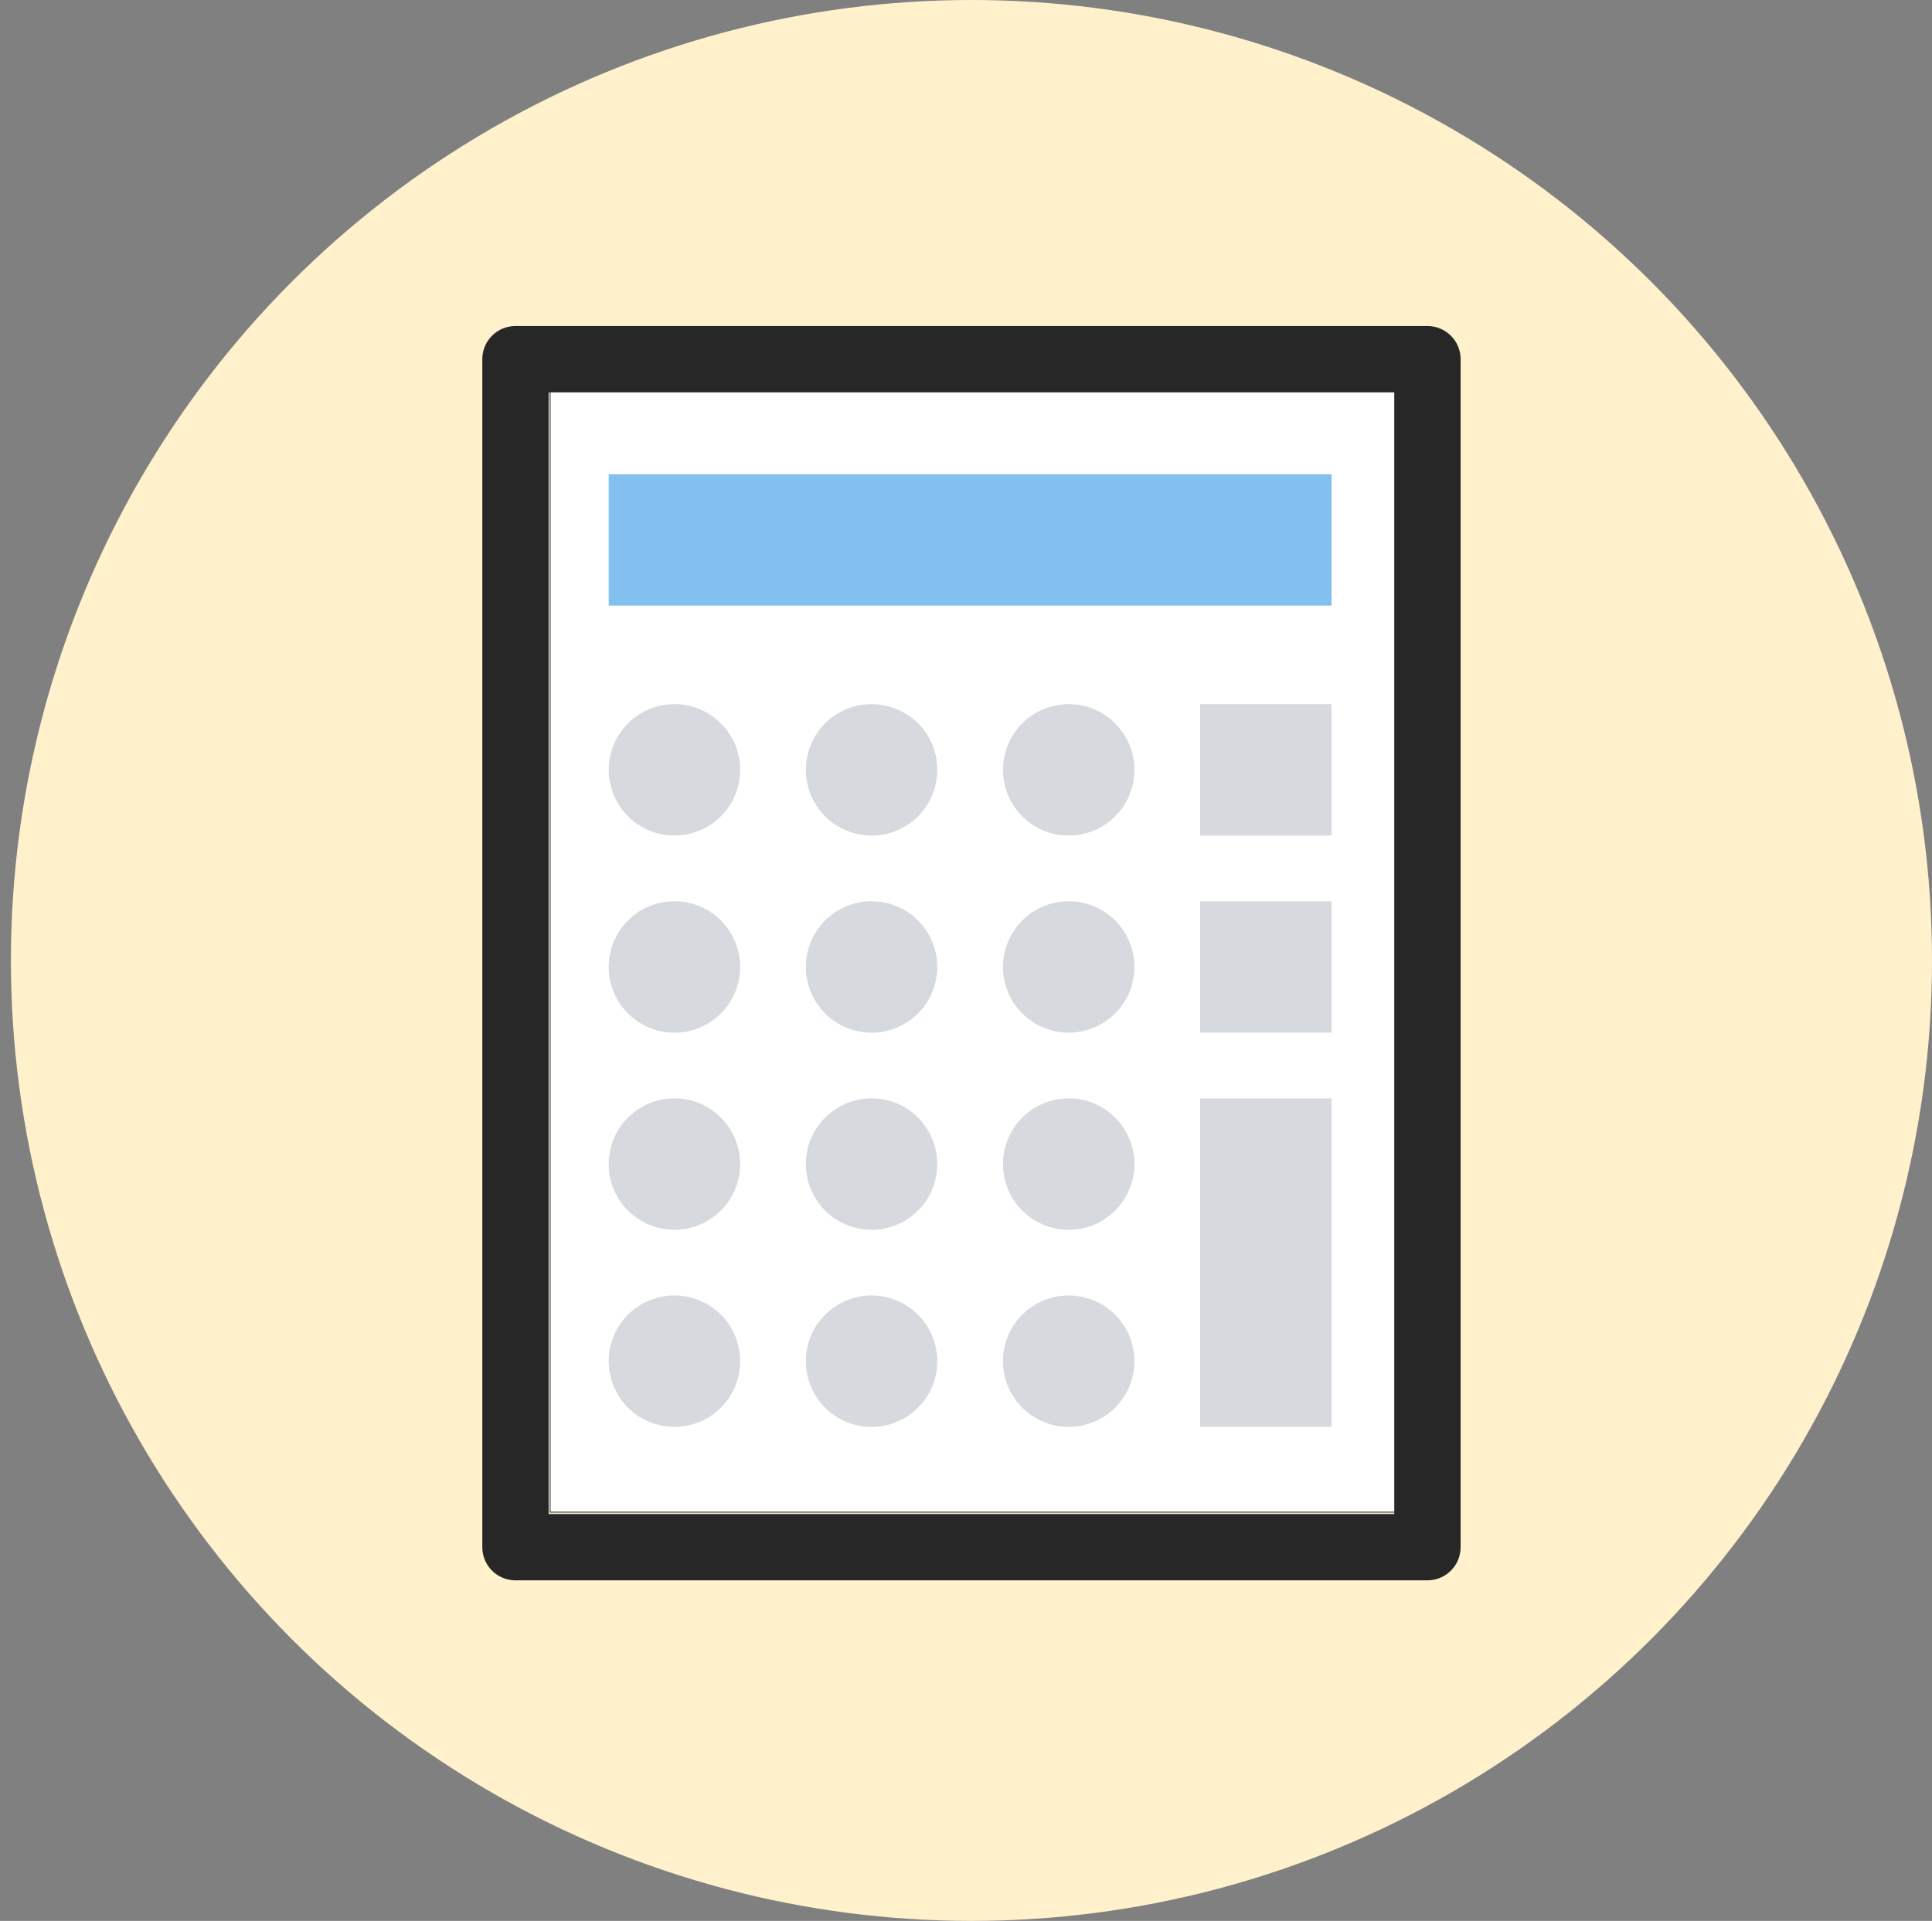 <svg xmlns="http://www.w3.org/2000/svg" width="1508.524" height="1500.001" viewBox="0 0 1508.524 1500.001">
  <rect x="0" y="0" width="1508.524" height="1500.001" fill="#808080" stroke="none"/>
  <g id="icon_simulation" transform="translate(-0.345 -0.067)">
    <rect id="_FFFFFF" data-name="#FFFFFF" width="1500" height="1500" transform="translate(0.345 0.067)" fill="none"/>
    <circle id="_FFFFFF-2" data-name="#FFFFFF" cx="750" cy="750" r="750" transform="translate(8.869 0.069)" fill="#fef1cc"/>
    <g id="グループ_18612" data-name="グループ 18612" transform="translate(376.941 254.675)">
      <g id="長方形_10458" data-name="長方形 10458" transform="translate(52.403 47.674)" fill="#fff" stroke="#707070" stroke-width="1">
        <rect width="661" height="879" stroke="none"/>
        <rect x="0.5" y="0.5" width="660" height="878" fill="none"/>
      </g>
      <path id="パス_17068" data-name="パス 17068" d="M737.965,979.439H25.89A25.892,25.892,0,0,1,0,953.549V25.89A25.892,25.892,0,0,1,25.89,0H737.965a25.889,25.889,0,0,1,25.89,25.89V953.549a25.89,25.89,0,0,1-25.89,25.89M51.78,927.659H712.075V51.78H51.78Z" fill="#272727"/>
      <rect id="長方形_10238" data-name="長方形 10238" width="564.371" height="102.614" transform="translate(98.708 115.678)" fill="#81c0ef"/>
      <rect id="長方形_10239" data-name="長方形 10239" width="102.612" height="102.612" transform="translate(560.463 295.251)" fill="#d6d9de"/>
      <rect id="長方形_10240" data-name="長方形 10240" width="102.612" height="102.612" transform="translate(560.463 449.171)" fill="#d6d9de"/>
      <rect id="長方形_10241" data-name="長方形 10241" width="102.612" height="256.532" transform="translate(560.463 603.088)" fill="#d6d9de"/>
      <path id="パス_17069" data-name="パス 17069" d="M298.9,193.856A51.305,51.305,0,1,1,247.59,142.55,51.3,51.3,0,0,1,298.9,193.856" transform="translate(210.262 152.701)" fill="#d6d9de"/>
      <path id="パス_17070" data-name="パス 17070" d="M150.269,193.856A51.306,51.306,0,1,1,98.963,142.55a51.305,51.305,0,0,1,51.306,51.306" transform="translate(51.051 152.701)" fill="#d6d9de"/>
      <path id="パス_17071" data-name="パス 17071" d="M224.583,193.856a51.306,51.306,0,1,1-51.306-51.306,51.3,51.3,0,0,1,51.306,51.306" transform="translate(130.656 152.701)" fill="#d6d9de"/>
      <path id="パス_17072" data-name="パス 17072" d="M298.9,268.171a51.305,51.305,0,1,1-51.306-51.307A51.3,51.3,0,0,1,298.9,268.171" transform="translate(210.262 232.306)" fill="#d6d9de"/>
      <path id="パス_17073" data-name="パス 17073" d="M150.269,268.171a51.306,51.306,0,1,1-51.306-51.307,51.305,51.305,0,0,1,51.306,51.307" transform="translate(51.051 232.306)" fill="#d6d9de"/>
      <path id="パス_17074" data-name="パス 17074" d="M224.583,268.171a51.306,51.306,0,1,1-51.306-51.307,51.305,51.305,0,0,1,51.306,51.307" transform="translate(130.656 232.306)" fill="#d6d9de"/>
      <path id="パス_17075" data-name="パス 17075" d="M298.9,342.48a51.305,51.305,0,1,1-51.306-51.3,51.306,51.306,0,0,1,51.306,51.3" transform="translate(210.262 311.91)" fill="#d6d9de"/>
      <path id="パス_17076" data-name="パス 17076" d="M150.269,342.48a51.306,51.306,0,1,1-51.306-51.3,51.307,51.307,0,0,1,51.306,51.3" transform="translate(51.051 311.91)" fill="#d6d9de"/>
      <path id="パス_17077" data-name="パス 17077" d="M224.583,342.48a51.306,51.306,0,1,1-51.306-51.3,51.307,51.307,0,0,1,51.306,51.3" transform="translate(130.656 311.91)" fill="#d6d9de"/>
      <path id="パス_17078" data-name="パス 17078" d="M298.9,416.8a51.305,51.305,0,1,1-51.306-51.305A51.307,51.307,0,0,1,298.9,416.8" transform="translate(210.262 391.519)" fill="#d6d9de"/>
      <path id="パス_17079" data-name="パス 17079" d="M150.269,416.8a51.306,51.306,0,1,1-51.306-51.305A51.308,51.308,0,0,1,150.269,416.8" transform="translate(51.051 391.519)" fill="#d6d9de"/>
      <path id="パス_17080" data-name="パス 17080" d="M224.583,416.8a51.306,51.306,0,1,1-51.306-51.305A51.308,51.308,0,0,1,224.583,416.8" transform="translate(130.656 391.519)" fill="#d6d9de"/>
    </g>
  </g>
</svg>
